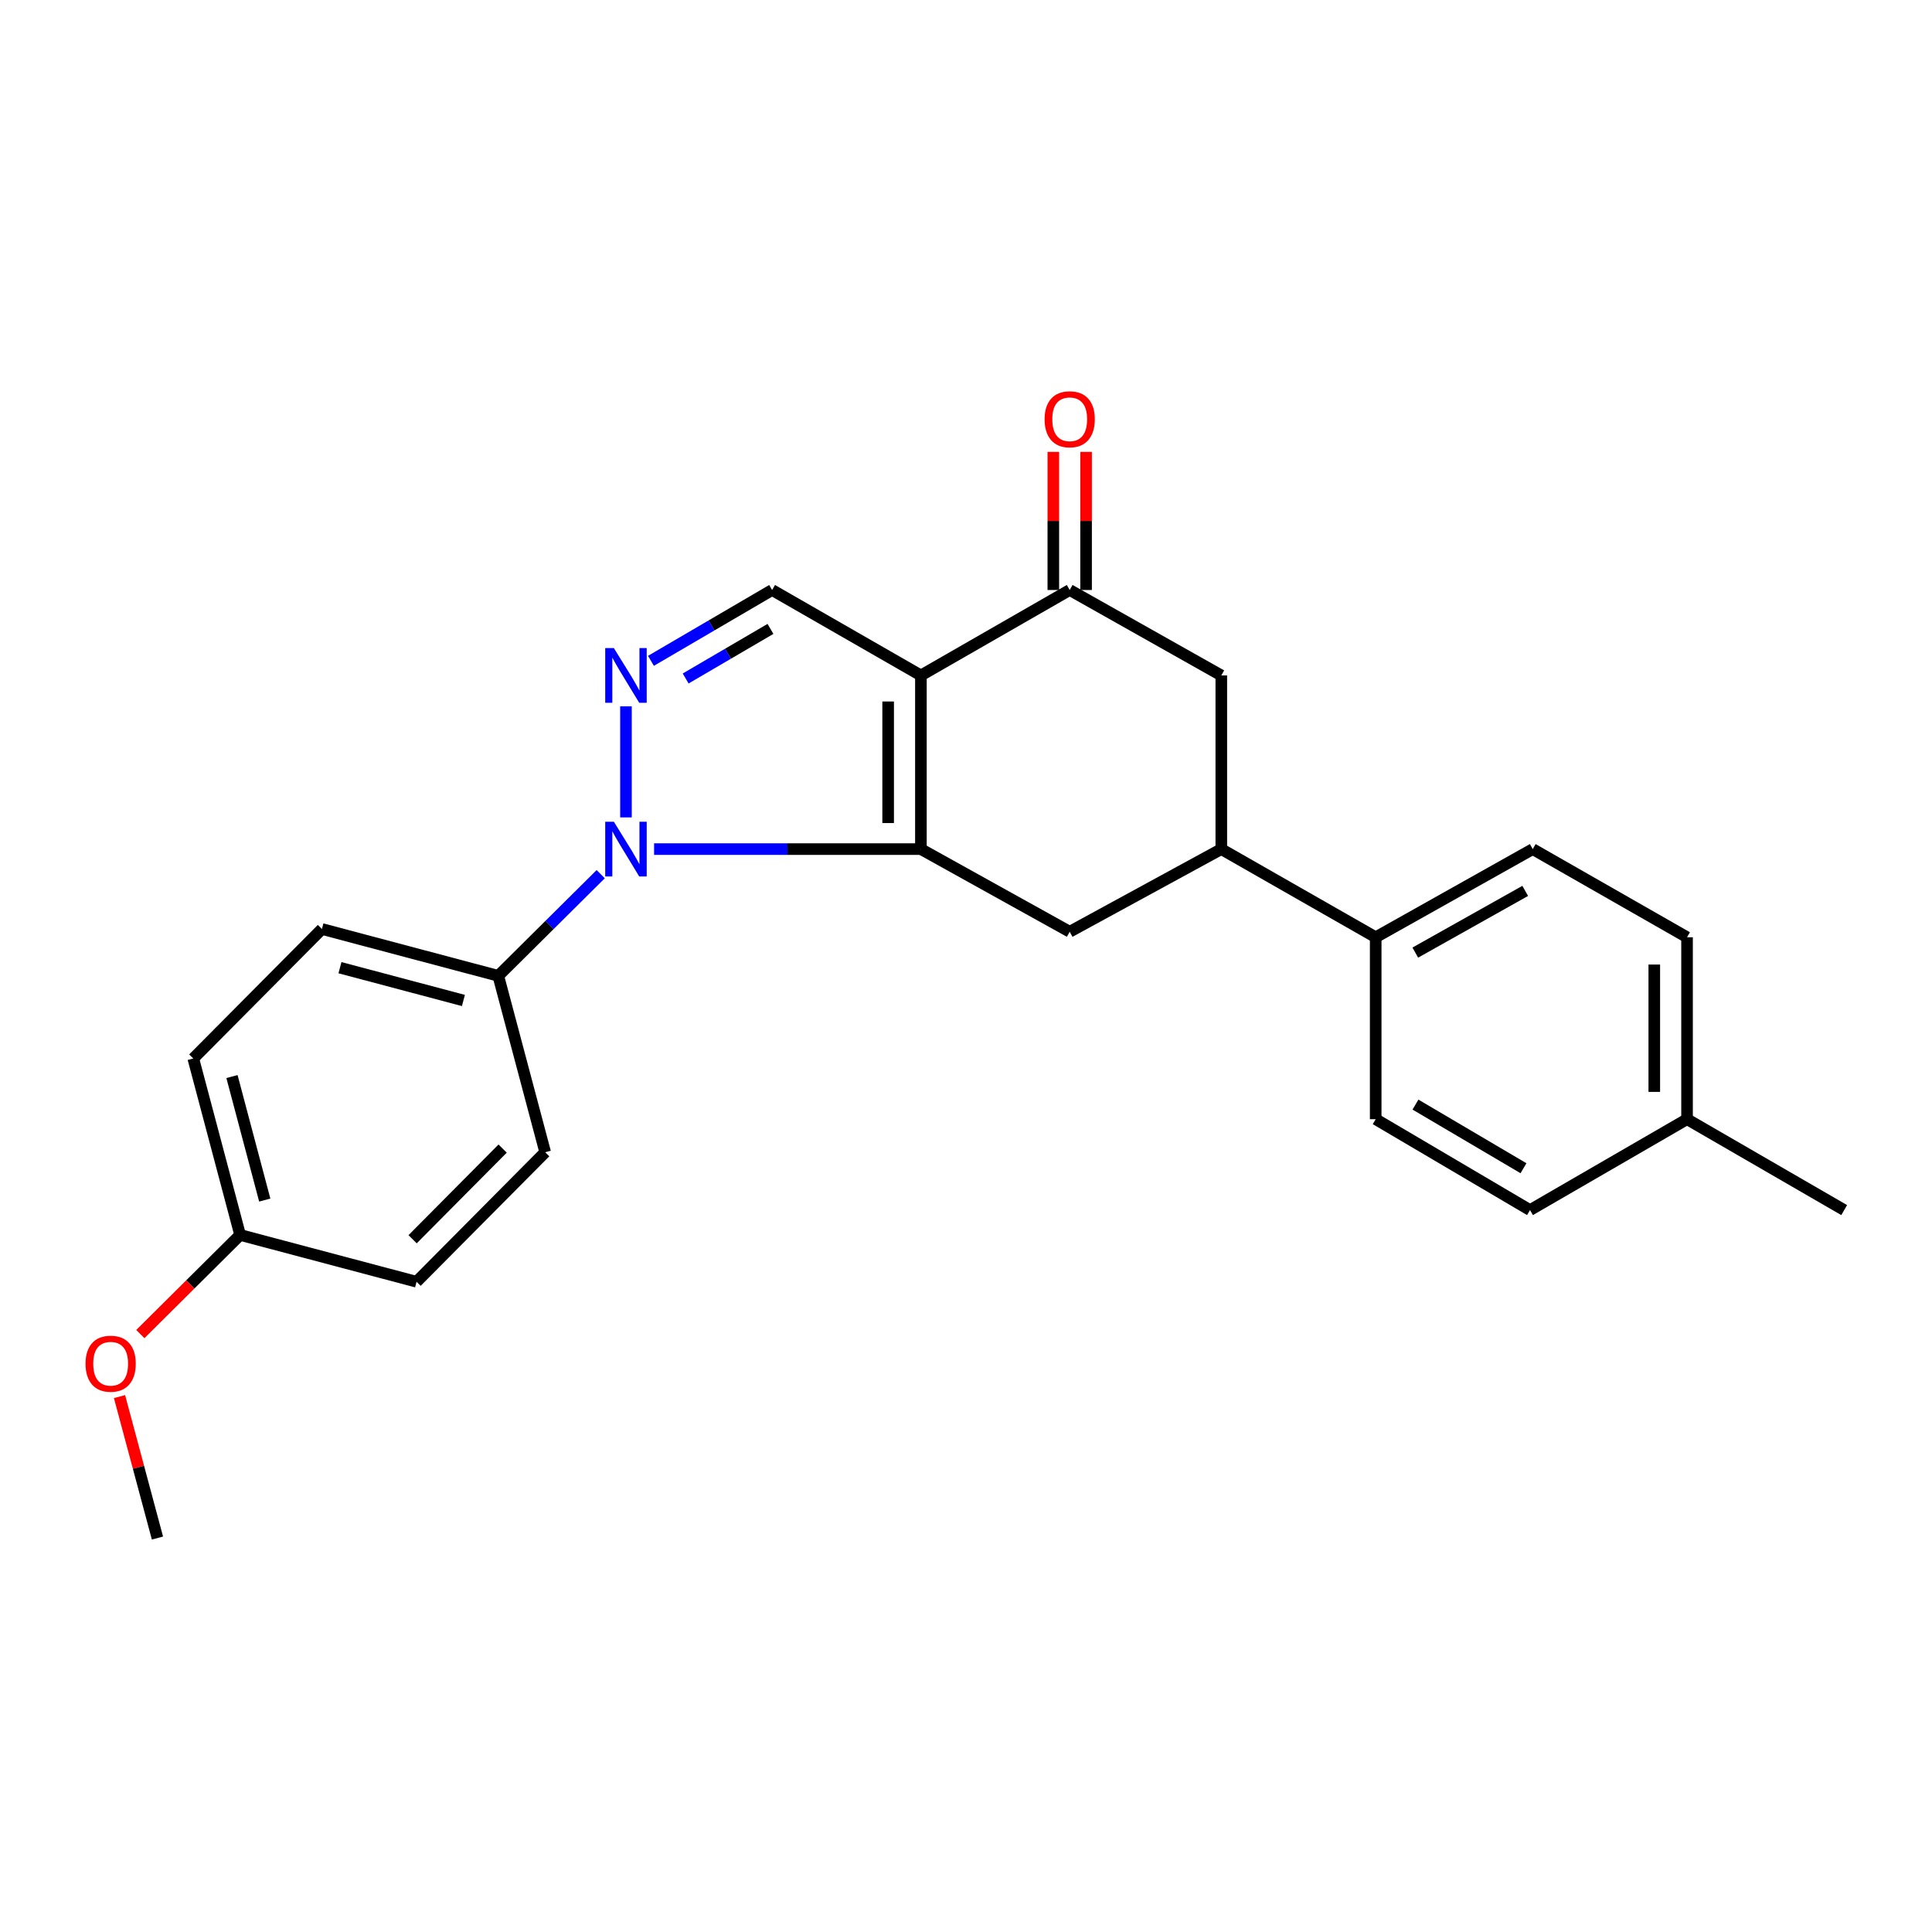 <?xml version='1.0' encoding='iso-8859-1'?>
<svg version='1.1' baseProfile='full'
              xmlns='http://www.w3.org/2000/svg'
                      xmlns:rdkit='http://www.rdkit.org/xml'
                      xmlns:xlink='http://www.w3.org/1999/xlink'
                  xml:space='preserve'
width='1000px' height='1000px' viewBox='0 0 1000 1000'>
<!-- END OF HEADER -->
<rect style='opacity:1.0;fill:#FFFFFF;stroke:none' width='1000' height='1000' x='0' y='0'> </rect>
<path class='bond-0' d='M 476.659,439.494 L 476.659,349.608' style='fill:none;fill-rule:evenodd;stroke:#000000;stroke-width:6px;stroke-linecap:butt;stroke-linejoin:miter;stroke-opacity:1' />
<path class='bond-0' d='M 459.703,426.011 L 459.703,363.091' style='fill:none;fill-rule:evenodd;stroke:#000000;stroke-width:6px;stroke-linecap:butt;stroke-linejoin:miter;stroke-opacity:1' />
<path class='bond-1' d='M 476.659,439.494 L 407.607,439.494' style='fill:none;fill-rule:evenodd;stroke:#000000;stroke-width:6px;stroke-linecap:butt;stroke-linejoin:miter;stroke-opacity:1' />
<path class='bond-1' d='M 407.607,439.494 L 338.555,439.494' style='fill:none;fill-rule:evenodd;stroke:#0000FF;stroke-width:6px;stroke-linecap:butt;stroke-linejoin:miter;stroke-opacity:1' />
<path class='bond-5' d='M 476.659,439.494 L 553.677,482.27' style='fill:none;fill-rule:evenodd;stroke:#000000;stroke-width:6px;stroke-linecap:butt;stroke-linejoin:miter;stroke-opacity:1' />
<path class='bond-3' d='M 476.659,349.608 L 399.641,305.381' style='fill:none;fill-rule:evenodd;stroke:#000000;stroke-width:6px;stroke-linecap:butt;stroke-linejoin:miter;stroke-opacity:1' />
<path class='bond-4' d='M 476.659,349.608 L 553.677,305.381' style='fill:none;fill-rule:evenodd;stroke:#000000;stroke-width:6px;stroke-linecap:butt;stroke-linejoin:miter;stroke-opacity:1' />
<path class='bond-2' d='M 323.998,423.087 L 323.998,365.605' style='fill:none;fill-rule:evenodd;stroke:#0000FF;stroke-width:6px;stroke-linecap:butt;stroke-linejoin:miter;stroke-opacity:1' />
<path class='bond-8' d='M 310.93,452.465 L 284.419,478.78' style='fill:none;fill-rule:evenodd;stroke:#0000FF;stroke-width:6px;stroke-linecap:butt;stroke-linejoin:miter;stroke-opacity:1' />
<path class='bond-8' d='M 284.419,478.78 L 257.908,505.095' style='fill:none;fill-rule:evenodd;stroke:#000000;stroke-width:6px;stroke-linecap:butt;stroke-linejoin:miter;stroke-opacity:1' />
<path class='bond-24' d='M 336.929,342.048 L 368.285,323.715' style='fill:none;fill-rule:evenodd;stroke:#0000FF;stroke-width:6px;stroke-linecap:butt;stroke-linejoin:miter;stroke-opacity:1' />
<path class='bond-24' d='M 368.285,323.715 L 399.641,305.381' style='fill:none;fill-rule:evenodd;stroke:#000000;stroke-width:6px;stroke-linecap:butt;stroke-linejoin:miter;stroke-opacity:1' />
<path class='bond-24' d='M 354.894,351.186 L 376.843,338.352' style='fill:none;fill-rule:evenodd;stroke:#0000FF;stroke-width:6px;stroke-linecap:butt;stroke-linejoin:miter;stroke-opacity:1' />
<path class='bond-24' d='M 376.843,338.352 L 398.793,325.519' style='fill:none;fill-rule:evenodd;stroke:#000000;stroke-width:6px;stroke-linecap:butt;stroke-linejoin:miter;stroke-opacity:1' />
<path class='bond-10' d='M 562.155,305.381 L 562.155,269.64' style='fill:none;fill-rule:evenodd;stroke:#000000;stroke-width:6px;stroke-linecap:butt;stroke-linejoin:miter;stroke-opacity:1' />
<path class='bond-10' d='M 562.155,269.64 L 562.155,233.899' style='fill:none;fill-rule:evenodd;stroke:#FF0000;stroke-width:6px;stroke-linecap:butt;stroke-linejoin:miter;stroke-opacity:1' />
<path class='bond-10' d='M 545.199,305.381 L 545.199,269.64' style='fill:none;fill-rule:evenodd;stroke:#000000;stroke-width:6px;stroke-linecap:butt;stroke-linejoin:miter;stroke-opacity:1' />
<path class='bond-10' d='M 545.199,269.64 L 545.199,233.899' style='fill:none;fill-rule:evenodd;stroke:#FF0000;stroke-width:6px;stroke-linecap:butt;stroke-linejoin:miter;stroke-opacity:1' />
<path class='bond-25' d='M 553.677,305.381 L 632.146,349.608' style='fill:none;fill-rule:evenodd;stroke:#000000;stroke-width:6px;stroke-linecap:butt;stroke-linejoin:miter;stroke-opacity:1' />
<path class='bond-6' d='M 553.677,482.27 L 632.146,439.494' style='fill:none;fill-rule:evenodd;stroke:#000000;stroke-width:6px;stroke-linecap:butt;stroke-linejoin:miter;stroke-opacity:1' />
<path class='bond-7' d='M 632.146,439.494 L 632.146,349.608' style='fill:none;fill-rule:evenodd;stroke:#000000;stroke-width:6px;stroke-linecap:butt;stroke-linejoin:miter;stroke-opacity:1' />
<path class='bond-9' d='M 632.146,439.494 L 712.056,485.125' style='fill:none;fill-rule:evenodd;stroke:#000000;stroke-width:6px;stroke-linecap:butt;stroke-linejoin:miter;stroke-opacity:1' />
<path class='bond-11' d='M 257.908,505.095 L 166.628,480.848' style='fill:none;fill-rule:evenodd;stroke:#000000;stroke-width:6px;stroke-linecap:butt;stroke-linejoin:miter;stroke-opacity:1' />
<path class='bond-11' d='M 239.862,517.846 L 175.966,500.873' style='fill:none;fill-rule:evenodd;stroke:#000000;stroke-width:6px;stroke-linecap:butt;stroke-linejoin:miter;stroke-opacity:1' />
<path class='bond-12' d='M 257.908,505.095 L 282.183,596.394' style='fill:none;fill-rule:evenodd;stroke:#000000;stroke-width:6px;stroke-linecap:butt;stroke-linejoin:miter;stroke-opacity:1' />
<path class='bond-13' d='M 712.056,485.125 L 793.341,439.494' style='fill:none;fill-rule:evenodd;stroke:#000000;stroke-width:6px;stroke-linecap:butt;stroke-linejoin:miter;stroke-opacity:1' />
<path class='bond-13' d='M 732.548,493.066 L 789.448,461.124' style='fill:none;fill-rule:evenodd;stroke:#000000;stroke-width:6px;stroke-linecap:butt;stroke-linejoin:miter;stroke-opacity:1' />
<path class='bond-14' d='M 712.056,485.125 L 712.056,579.287' style='fill:none;fill-rule:evenodd;stroke:#000000;stroke-width:6px;stroke-linecap:butt;stroke-linejoin:miter;stroke-opacity:1' />
<path class='bond-16' d='M 166.628,480.848 L 100.047,547.881' style='fill:none;fill-rule:evenodd;stroke:#000000;stroke-width:6px;stroke-linecap:butt;stroke-linejoin:miter;stroke-opacity:1' />
<path class='bond-17' d='M 282.183,596.394 L 215.612,663.436' style='fill:none;fill-rule:evenodd;stroke:#000000;stroke-width:6px;stroke-linecap:butt;stroke-linejoin:miter;stroke-opacity:1' />
<path class='bond-17' d='M 260.165,594.503 L 213.565,641.432' style='fill:none;fill-rule:evenodd;stroke:#000000;stroke-width:6px;stroke-linecap:butt;stroke-linejoin:miter;stroke-opacity:1' />
<path class='bond-18' d='M 793.341,439.494 L 873.213,485.125' style='fill:none;fill-rule:evenodd;stroke:#000000;stroke-width:6px;stroke-linecap:butt;stroke-linejoin:miter;stroke-opacity:1' />
<path class='bond-19' d='M 712.056,579.287 L 791.928,626.34' style='fill:none;fill-rule:evenodd;stroke:#000000;stroke-width:6px;stroke-linecap:butt;stroke-linejoin:miter;stroke-opacity:1' />
<path class='bond-19' d='M 732.643,571.736 L 788.553,604.673' style='fill:none;fill-rule:evenodd;stroke:#000000;stroke-width:6px;stroke-linecap:butt;stroke-linejoin:miter;stroke-opacity:1' />
<path class='bond-15' d='M 124.285,639.208 L 215.612,663.436' style='fill:none;fill-rule:evenodd;stroke:#000000;stroke-width:6px;stroke-linecap:butt;stroke-linejoin:miter;stroke-opacity:1' />
<path class='bond-21' d='M 124.285,639.208 L 98.458,664.86' style='fill:none;fill-rule:evenodd;stroke:#000000;stroke-width:6px;stroke-linecap:butt;stroke-linejoin:miter;stroke-opacity:1' />
<path class='bond-21' d='M 98.458,664.86 L 72.632,690.512' style='fill:none;fill-rule:evenodd;stroke:#FF0000;stroke-width:6px;stroke-linecap:butt;stroke-linejoin:miter;stroke-opacity:1' />
<path class='bond-26' d='M 124.285,639.208 L 100.047,547.881' style='fill:none;fill-rule:evenodd;stroke:#000000;stroke-width:6px;stroke-linecap:butt;stroke-linejoin:miter;stroke-opacity:1' />
<path class='bond-26' d='M 137.038,621.159 L 120.071,557.23' style='fill:none;fill-rule:evenodd;stroke:#000000;stroke-width:6px;stroke-linecap:butt;stroke-linejoin:miter;stroke-opacity:1' />
<path class='bond-27' d='M 873.213,485.125 L 873.213,579.287' style='fill:none;fill-rule:evenodd;stroke:#000000;stroke-width:6px;stroke-linecap:butt;stroke-linejoin:miter;stroke-opacity:1' />
<path class='bond-27' d='M 856.257,499.249 L 856.257,565.163' style='fill:none;fill-rule:evenodd;stroke:#000000;stroke-width:6px;stroke-linecap:butt;stroke-linejoin:miter;stroke-opacity:1' />
<path class='bond-20' d='M 791.928,626.34 L 873.213,579.287' style='fill:none;fill-rule:evenodd;stroke:#000000;stroke-width:6px;stroke-linecap:butt;stroke-linejoin:miter;stroke-opacity:1' />
<path class='bond-22' d='M 873.213,579.287 L 954.545,626.34' style='fill:none;fill-rule:evenodd;stroke:#000000;stroke-width:6px;stroke-linecap:butt;stroke-linejoin:miter;stroke-opacity:1' />
<path class='bond-23' d='M 61.857,722.867 L 71.678,759.478' style='fill:none;fill-rule:evenodd;stroke:#FF0000;stroke-width:6px;stroke-linecap:butt;stroke-linejoin:miter;stroke-opacity:1' />
<path class='bond-23' d='M 71.678,759.478 L 81.499,796.089' style='fill:none;fill-rule:evenodd;stroke:#000000;stroke-width:6px;stroke-linecap:butt;stroke-linejoin:miter;stroke-opacity:1' />
<path  class='atom-2' d='M 317.738 425.334
L 327.018 440.334
Q 327.938 441.814, 329.418 444.494
Q 330.898 447.174, 330.978 447.334
L 330.978 425.334
L 334.738 425.334
L 334.738 453.654
L 330.858 453.654
L 320.898 437.254
Q 319.738 435.334, 318.498 433.134
Q 317.298 430.934, 316.938 430.254
L 316.938 453.654
L 313.258 453.654
L 313.258 425.334
L 317.738 425.334
' fill='#0000FF'/>
<path  class='atom-3' d='M 317.738 335.448
L 327.018 350.448
Q 327.938 351.928, 329.418 354.608
Q 330.898 357.288, 330.978 357.448
L 330.978 335.448
L 334.738 335.448
L 334.738 363.768
L 330.858 363.768
L 320.898 347.368
Q 319.738 345.448, 318.498 343.248
Q 317.298 341.048, 316.938 340.368
L 316.938 363.768
L 313.258 363.768
L 313.258 335.448
L 317.738 335.448
' fill='#0000FF'/>
<path  class='atom-11' d='M 540.677 217.008
Q 540.677 210.208, 544.037 206.408
Q 547.397 202.608, 553.677 202.608
Q 559.957 202.608, 563.317 206.408
Q 566.677 210.208, 566.677 217.008
Q 566.677 223.888, 563.277 227.808
Q 559.877 231.688, 553.677 231.688
Q 547.437 231.688, 544.037 227.808
Q 540.677 223.928, 540.677 217.008
M 553.677 228.488
Q 557.997 228.488, 560.317 225.608
Q 562.677 222.688, 562.677 217.008
Q 562.677 211.448, 560.317 208.648
Q 557.997 205.808, 553.677 205.808
Q 549.357 205.808, 546.997 208.608
Q 544.677 211.408, 544.677 217.008
Q 544.677 222.728, 546.997 225.608
Q 549.357 228.488, 553.677 228.488
' fill='#FF0000'/>
<path  class='atom-22' d='M 44.271 705.849
Q 44.271 699.049, 47.631 695.249
Q 50.991 691.449, 57.271 691.449
Q 63.551 691.449, 66.911 695.249
Q 70.271 699.049, 70.271 705.849
Q 70.271 712.729, 66.871 716.649
Q 63.471 720.529, 57.271 720.529
Q 51.031 720.529, 47.631 716.649
Q 44.271 712.769, 44.271 705.849
M 57.271 717.329
Q 61.591 717.329, 63.911 714.449
Q 66.271 711.529, 66.271 705.849
Q 66.271 700.289, 63.911 697.489
Q 61.591 694.649, 57.271 694.649
Q 52.951 694.649, 50.591 697.449
Q 48.271 700.249, 48.271 705.849
Q 48.271 711.569, 50.591 714.449
Q 52.951 717.329, 57.271 717.329
' fill='#FF0000'/>
</svg>
